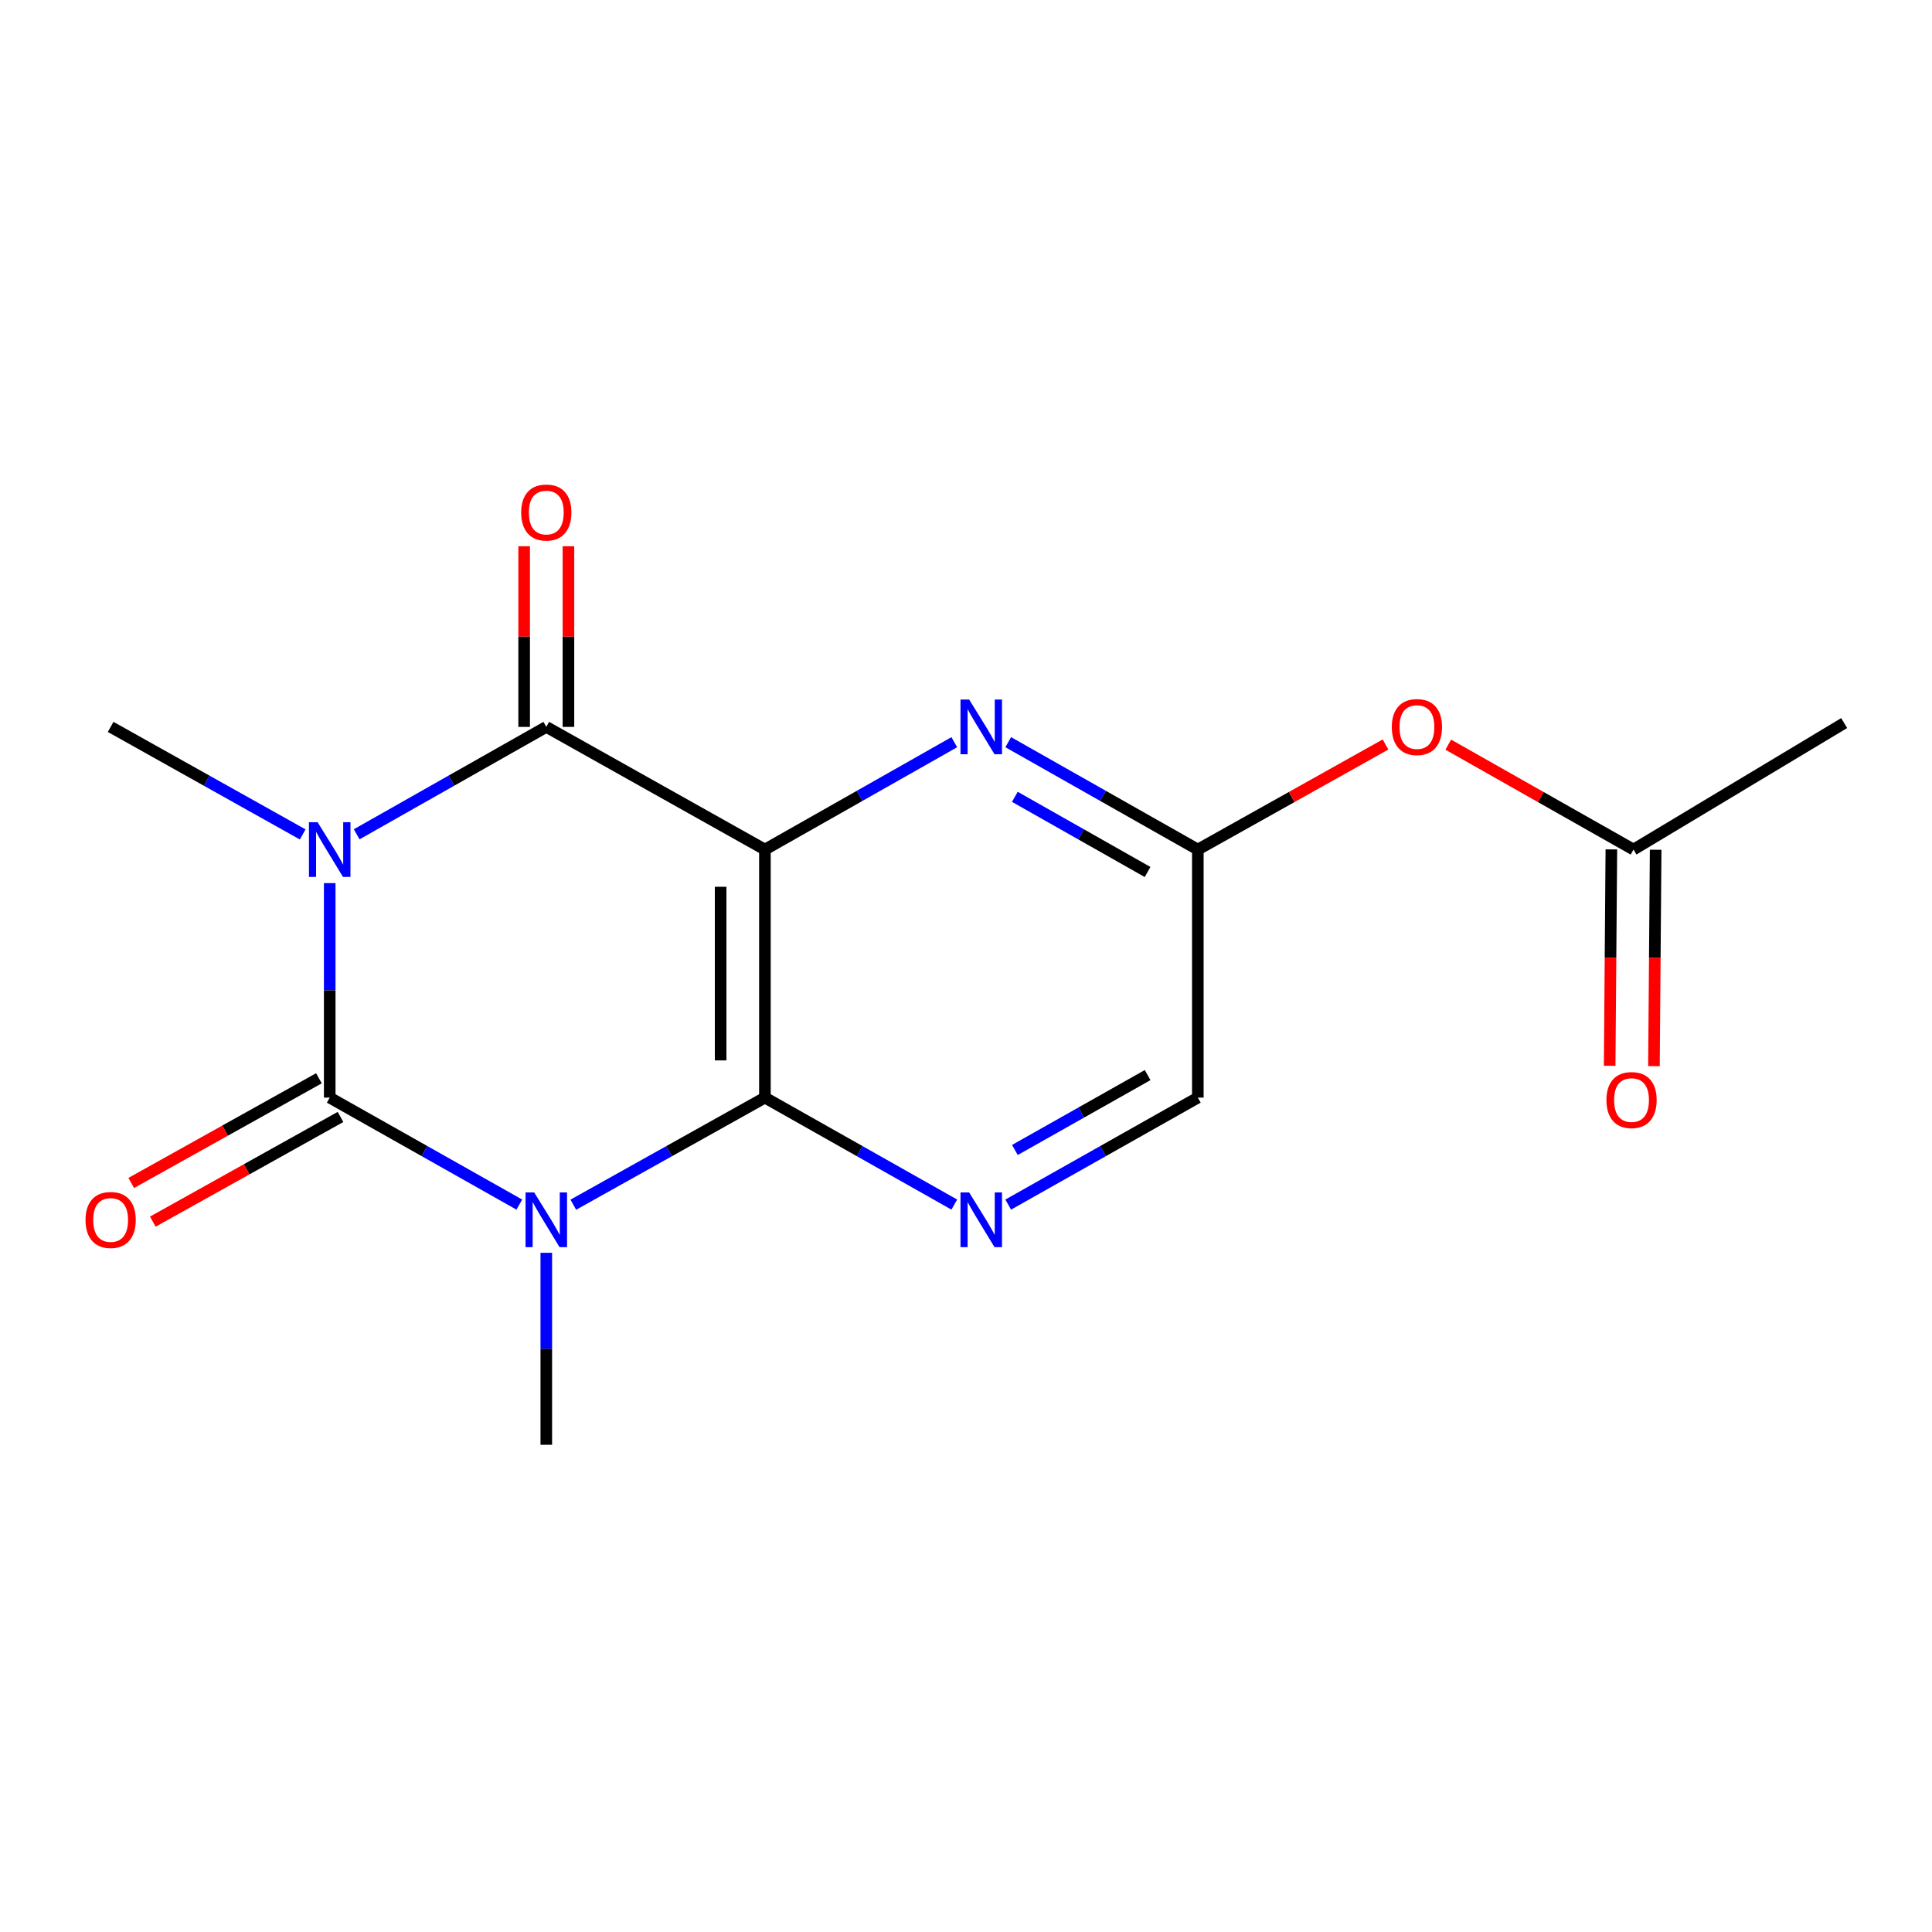 <?xml version='1.0' encoding='iso-8859-1'?>
<svg version='1.1' baseProfile='full'
              xmlns='http://www.w3.org/2000/svg'
                      xmlns:rdkit='http://www.rdkit.org/xml'
                      xmlns:xlink='http://www.w3.org/1999/xlink'
                  xml:space='preserve'
width='1000px' height='1000px' viewBox='0 0 1000 1000'>
<!-- END OF HEADER -->
<rect style='opacity:1.0;fill:#FFFFFF;stroke:none' width='1000' height='1000' x='0' y='0'> </rect>
<path class='bond-0' d='M 170.659,457.103 L 170.659,512.614' style='fill:none;fill-rule:evenodd;stroke:#0000FF;stroke-width:6px;stroke-linecap:butt;stroke-linejoin:miter;stroke-opacity:1' />
<path class='bond-0' d='M 170.659,512.614 L 170.659,568.125' style='fill:none;fill-rule:evenodd;stroke:#000000;stroke-width:6px;stroke-linecap:butt;stroke-linejoin:miter;stroke-opacity:1' />
<path class='bond-4' d='M 184.62,431.827 L 233.691,404.036' style='fill:none;fill-rule:evenodd;stroke:#0000FF;stroke-width:6px;stroke-linecap:butt;stroke-linejoin:miter;stroke-opacity:1' />
<path class='bond-4' d='M 233.691,404.036 L 282.761,376.244' style='fill:none;fill-rule:evenodd;stroke:#000000;stroke-width:6px;stroke-linecap:butt;stroke-linejoin:miter;stroke-opacity:1' />
<path class='bond-14' d='M 156.67,431.901 L 106.971,404.073' style='fill:none;fill-rule:evenodd;stroke:#0000FF;stroke-width:6px;stroke-linecap:butt;stroke-linejoin:miter;stroke-opacity:1' />
<path class='bond-14' d='M 106.971,404.073 L 57.271,376.244' style='fill:none;fill-rule:evenodd;stroke:#000000;stroke-width:6px;stroke-linecap:butt;stroke-linejoin:miter;stroke-opacity:1' />
<path class='bond-1' d='M 170.659,568.125 L 219.731,595.811' style='fill:none;fill-rule:evenodd;stroke:#000000;stroke-width:6px;stroke-linecap:butt;stroke-linejoin:miter;stroke-opacity:1' />
<path class='bond-1' d='M 219.731,595.811 L 268.803,623.497' style='fill:none;fill-rule:evenodd;stroke:#0000FF;stroke-width:6px;stroke-linecap:butt;stroke-linejoin:miter;stroke-opacity:1' />
<path class='bond-9' d='M 165.075,558.114 L 116.504,585.207' style='fill:none;fill-rule:evenodd;stroke:#000000;stroke-width:6px;stroke-linecap:butt;stroke-linejoin:miter;stroke-opacity:1' />
<path class='bond-9' d='M 116.504,585.207 L 67.933,612.299' style='fill:none;fill-rule:evenodd;stroke:#FF0000;stroke-width:6px;stroke-linecap:butt;stroke-linejoin:miter;stroke-opacity:1' />
<path class='bond-9' d='M 176.243,578.135 L 127.672,605.228' style='fill:none;fill-rule:evenodd;stroke:#000000;stroke-width:6px;stroke-linecap:butt;stroke-linejoin:miter;stroke-opacity:1' />
<path class='bond-9' d='M 127.672,605.228 L 79.1,632.32' style='fill:none;fill-rule:evenodd;stroke:#FF0000;stroke-width:6px;stroke-linecap:butt;stroke-linejoin:miter;stroke-opacity:1' />
<path class='bond-15' d='M 282.761,648.443 L 282.761,698.13' style='fill:none;fill-rule:evenodd;stroke:#0000FF;stroke-width:6px;stroke-linecap:butt;stroke-linejoin:miter;stroke-opacity:1' />
<path class='bond-15' d='M 282.761,698.13 L 282.761,747.816' style='fill:none;fill-rule:evenodd;stroke:#000000;stroke-width:6px;stroke-linecap:butt;stroke-linejoin:miter;stroke-opacity:1' />
<path class='bond-17' d='M 296.742,623.557 L 346.331,595.841' style='fill:none;fill-rule:evenodd;stroke:#0000FF;stroke-width:6px;stroke-linecap:butt;stroke-linejoin:miter;stroke-opacity:1' />
<path class='bond-17' d='M 346.331,595.841 L 395.92,568.125' style='fill:none;fill-rule:evenodd;stroke:#000000;stroke-width:6px;stroke-linecap:butt;stroke-linejoin:miter;stroke-opacity:1' />
<path class='bond-2' d='M 395.92,439.733 L 282.761,376.244' style='fill:none;fill-rule:evenodd;stroke:#000000;stroke-width:6px;stroke-linecap:butt;stroke-linejoin:miter;stroke-opacity:1' />
<path class='bond-3' d='M 395.92,439.733 L 395.92,568.125' style='fill:none;fill-rule:evenodd;stroke:#000000;stroke-width:6px;stroke-linecap:butt;stroke-linejoin:miter;stroke-opacity:1' />
<path class='bond-3' d='M 372.996,458.992 L 372.996,548.866' style='fill:none;fill-rule:evenodd;stroke:#000000;stroke-width:6px;stroke-linecap:butt;stroke-linejoin:miter;stroke-opacity:1' />
<path class='bond-5' d='M 395.92,439.733 L 444.929,411.946' style='fill:none;fill-rule:evenodd;stroke:#000000;stroke-width:6px;stroke-linecap:butt;stroke-linejoin:miter;stroke-opacity:1' />
<path class='bond-5' d='M 444.929,411.946 L 493.937,384.159' style='fill:none;fill-rule:evenodd;stroke:#0000FF;stroke-width:6px;stroke-linecap:butt;stroke-linejoin:miter;stroke-opacity:1' />
<path class='bond-6' d='M 395.92,568.125 L 444.93,595.807' style='fill:none;fill-rule:evenodd;stroke:#000000;stroke-width:6px;stroke-linecap:butt;stroke-linejoin:miter;stroke-opacity:1' />
<path class='bond-6' d='M 444.93,595.807 L 493.94,623.489' style='fill:none;fill-rule:evenodd;stroke:#0000FF;stroke-width:6px;stroke-linecap:butt;stroke-linejoin:miter;stroke-opacity:1' />
<path class='bond-10' d='M 294.224,376.244 L 294.224,329.49' style='fill:none;fill-rule:evenodd;stroke:#000000;stroke-width:6px;stroke-linecap:butt;stroke-linejoin:miter;stroke-opacity:1' />
<path class='bond-10' d='M 294.224,329.49 L 294.224,282.736' style='fill:none;fill-rule:evenodd;stroke:#FF0000;stroke-width:6px;stroke-linecap:butt;stroke-linejoin:miter;stroke-opacity:1' />
<path class='bond-10' d='M 271.299,376.244 L 271.299,329.49' style='fill:none;fill-rule:evenodd;stroke:#000000;stroke-width:6px;stroke-linecap:butt;stroke-linejoin:miter;stroke-opacity:1' />
<path class='bond-10' d='M 271.299,329.49 L 271.299,282.736' style='fill:none;fill-rule:evenodd;stroke:#FF0000;stroke-width:6px;stroke-linecap:butt;stroke-linejoin:miter;stroke-opacity:1' />
<path class='bond-7' d='M 521.856,384.151 L 570.926,411.942' style='fill:none;fill-rule:evenodd;stroke:#0000FF;stroke-width:6px;stroke-linecap:butt;stroke-linejoin:miter;stroke-opacity:1' />
<path class='bond-7' d='M 570.926,411.942 L 619.997,439.733' style='fill:none;fill-rule:evenodd;stroke:#000000;stroke-width:6px;stroke-linecap:butt;stroke-linejoin:miter;stroke-opacity:1' />
<path class='bond-7' d='M 525.28,412.436 L 559.629,431.89' style='fill:none;fill-rule:evenodd;stroke:#0000FF;stroke-width:6px;stroke-linecap:butt;stroke-linejoin:miter;stroke-opacity:1' />
<path class='bond-7' d='M 559.629,431.89 L 593.978,451.344' style='fill:none;fill-rule:evenodd;stroke:#000000;stroke-width:6px;stroke-linecap:butt;stroke-linejoin:miter;stroke-opacity:1' />
<path class='bond-18' d='M 521.853,623.497 L 570.925,595.811' style='fill:none;fill-rule:evenodd;stroke:#0000FF;stroke-width:6px;stroke-linecap:butt;stroke-linejoin:miter;stroke-opacity:1' />
<path class='bond-18' d='M 570.925,595.811 L 619.997,568.125' style='fill:none;fill-rule:evenodd;stroke:#000000;stroke-width:6px;stroke-linecap:butt;stroke-linejoin:miter;stroke-opacity:1' />
<path class='bond-18' d='M 525.31,595.225 L 559.66,575.844' style='fill:none;fill-rule:evenodd;stroke:#0000FF;stroke-width:6px;stroke-linecap:butt;stroke-linejoin:miter;stroke-opacity:1' />
<path class='bond-18' d='M 559.66,575.844 L 594.011,556.464' style='fill:none;fill-rule:evenodd;stroke:#000000;stroke-width:6px;stroke-linecap:butt;stroke-linejoin:miter;stroke-opacity:1' />
<path class='bond-8' d='M 619.997,439.733 L 668.573,412.538' style='fill:none;fill-rule:evenodd;stroke:#000000;stroke-width:6px;stroke-linecap:butt;stroke-linejoin:miter;stroke-opacity:1' />
<path class='bond-8' d='M 668.573,412.538 L 717.149,385.342' style='fill:none;fill-rule:evenodd;stroke:#FF0000;stroke-width:6px;stroke-linecap:butt;stroke-linejoin:miter;stroke-opacity:1' />
<path class='bond-12' d='M 619.997,439.733 L 619.997,568.125' style='fill:none;fill-rule:evenodd;stroke:#000000;stroke-width:6px;stroke-linecap:butt;stroke-linejoin:miter;stroke-opacity:1' />
<path class='bond-11' d='M 749.619,385.431 L 797.559,412.582' style='fill:none;fill-rule:evenodd;stroke:#FF0000;stroke-width:6px;stroke-linecap:butt;stroke-linejoin:miter;stroke-opacity:1' />
<path class='bond-11' d='M 797.559,412.582 L 845.5,439.733' style='fill:none;fill-rule:evenodd;stroke:#000000;stroke-width:6px;stroke-linecap:butt;stroke-linejoin:miter;stroke-opacity:1' />
<path class='bond-13' d='M 834.038,439.643 L 833.598,495.651' style='fill:none;fill-rule:evenodd;stroke:#000000;stroke-width:6px;stroke-linecap:butt;stroke-linejoin:miter;stroke-opacity:1' />
<path class='bond-13' d='M 833.598,495.651 L 833.157,551.659' style='fill:none;fill-rule:evenodd;stroke:#FF0000;stroke-width:6px;stroke-linecap:butt;stroke-linejoin:miter;stroke-opacity:1' />
<path class='bond-13' d='M 856.962,439.823 L 856.522,495.832' style='fill:none;fill-rule:evenodd;stroke:#000000;stroke-width:6px;stroke-linecap:butt;stroke-linejoin:miter;stroke-opacity:1' />
<path class='bond-13' d='M 856.522,495.832 L 856.081,551.84' style='fill:none;fill-rule:evenodd;stroke:#FF0000;stroke-width:6px;stroke-linecap:butt;stroke-linejoin:miter;stroke-opacity:1' />
<path class='bond-16' d='M 845.5,439.733 L 954.545,374.258' style='fill:none;fill-rule:evenodd;stroke:#000000;stroke-width:6px;stroke-linecap:butt;stroke-linejoin:miter;stroke-opacity:1' />
<path  class='atom-0' d='M 164.399 425.573
L 173.679 440.573
Q 174.599 442.053, 176.079 444.733
Q 177.559 447.413, 177.639 447.573
L 177.639 425.573
L 181.399 425.573
L 181.399 453.893
L 177.519 453.893
L 167.559 437.493
Q 166.399 435.573, 165.159 433.373
Q 163.959 431.173, 163.599 430.493
L 163.599 453.893
L 159.919 453.893
L 159.919 425.573
L 164.399 425.573
' fill='#0000FF'/>
<path  class='atom-2' d='M 276.501 617.211
L 285.781 632.211
Q 286.701 633.691, 288.181 636.371
Q 289.661 639.051, 289.741 639.211
L 289.741 617.211
L 293.501 617.211
L 293.501 645.531
L 289.621 645.531
L 279.661 629.131
Q 278.501 627.211, 277.261 625.011
Q 276.061 622.811, 275.701 622.131
L 275.701 645.531
L 272.021 645.531
L 272.021 617.211
L 276.501 617.211
' fill='#0000FF'/>
<path  class='atom-6' d='M 501.635 362.084
L 510.915 377.084
Q 511.835 378.564, 513.315 381.244
Q 514.795 383.924, 514.875 384.084
L 514.875 362.084
L 518.635 362.084
L 518.635 390.404
L 514.755 390.404
L 504.795 374.004
Q 503.635 372.084, 502.395 369.884
Q 501.195 367.684, 500.835 367.004
L 500.835 390.404
L 497.155 390.404
L 497.155 362.084
L 501.635 362.084
' fill='#0000FF'/>
<path  class='atom-7' d='M 501.635 617.211
L 510.915 632.211
Q 511.835 633.691, 513.315 636.371
Q 514.795 639.051, 514.875 639.211
L 514.875 617.211
L 518.635 617.211
L 518.635 645.531
L 514.755 645.531
L 504.795 629.131
Q 503.635 627.211, 502.395 625.011
Q 501.195 622.811, 500.835 622.131
L 500.835 645.531
L 497.155 645.531
L 497.155 617.211
L 501.635 617.211
' fill='#0000FF'/>
<path  class='atom-9' d='M 720.398 376.324
Q 720.398 369.524, 723.758 365.724
Q 727.118 361.924, 733.398 361.924
Q 739.678 361.924, 743.038 365.724
Q 746.398 369.524, 746.398 376.324
Q 746.398 383.204, 742.998 387.124
Q 739.598 391.004, 733.398 391.004
Q 727.158 391.004, 723.758 387.124
Q 720.398 383.244, 720.398 376.324
M 733.398 387.804
Q 737.718 387.804, 740.038 384.924
Q 742.398 382.004, 742.398 376.324
Q 742.398 370.764, 740.038 367.964
Q 737.718 365.124, 733.398 365.124
Q 729.078 365.124, 726.718 367.924
Q 724.398 370.724, 724.398 376.324
Q 724.398 382.044, 726.718 384.924
Q 729.078 387.804, 733.398 387.804
' fill='#FF0000'/>
<path  class='atom-10' d='M 44.271 631.451
Q 44.271 624.651, 47.631 620.851
Q 50.991 617.051, 57.271 617.051
Q 63.551 617.051, 66.911 620.851
Q 70.271 624.651, 70.271 631.451
Q 70.271 638.331, 66.871 642.251
Q 63.471 646.131, 57.271 646.131
Q 51.031 646.131, 47.631 642.251
Q 44.271 638.371, 44.271 631.451
M 57.271 642.931
Q 61.591 642.931, 63.911 640.051
Q 66.271 637.131, 66.271 631.451
Q 66.271 625.891, 63.911 623.091
Q 61.591 620.251, 57.271 620.251
Q 52.951 620.251, 50.591 623.051
Q 48.271 625.851, 48.271 631.451
Q 48.271 637.171, 50.591 640.051
Q 52.951 642.931, 57.271 642.931
' fill='#FF0000'/>
<path  class='atom-11' d='M 269.761 265.28
Q 269.761 258.48, 273.121 254.68
Q 276.481 250.88, 282.761 250.88
Q 289.041 250.88, 292.401 254.68
Q 295.761 258.48, 295.761 265.28
Q 295.761 272.16, 292.361 276.08
Q 288.961 279.96, 282.761 279.96
Q 276.521 279.96, 273.121 276.08
Q 269.761 272.2, 269.761 265.28
M 282.761 276.76
Q 287.081 276.76, 289.401 273.88
Q 291.761 270.96, 291.761 265.28
Q 291.761 259.72, 289.401 256.92
Q 287.081 254.08, 282.761 254.08
Q 278.441 254.08, 276.081 256.88
Q 273.761 259.68, 273.761 265.28
Q 273.761 271, 276.081 273.88
Q 278.441 276.76, 282.761 276.76
' fill='#FF0000'/>
<path  class='atom-14' d='M 831.481 569.389
Q 831.481 562.589, 834.841 558.789
Q 838.201 554.989, 844.481 554.989
Q 850.761 554.989, 854.121 558.789
Q 857.481 562.589, 857.481 569.389
Q 857.481 576.269, 854.081 580.189
Q 850.681 584.069, 844.481 584.069
Q 838.241 584.069, 834.841 580.189
Q 831.481 576.309, 831.481 569.389
M 844.481 580.869
Q 848.801 580.869, 851.121 577.989
Q 853.481 575.069, 853.481 569.389
Q 853.481 563.829, 851.121 561.029
Q 848.801 558.189, 844.481 558.189
Q 840.161 558.189, 837.801 560.989
Q 835.481 563.789, 835.481 569.389
Q 835.481 575.109, 837.801 577.989
Q 840.161 580.869, 844.481 580.869
' fill='#FF0000'/>
</svg>

